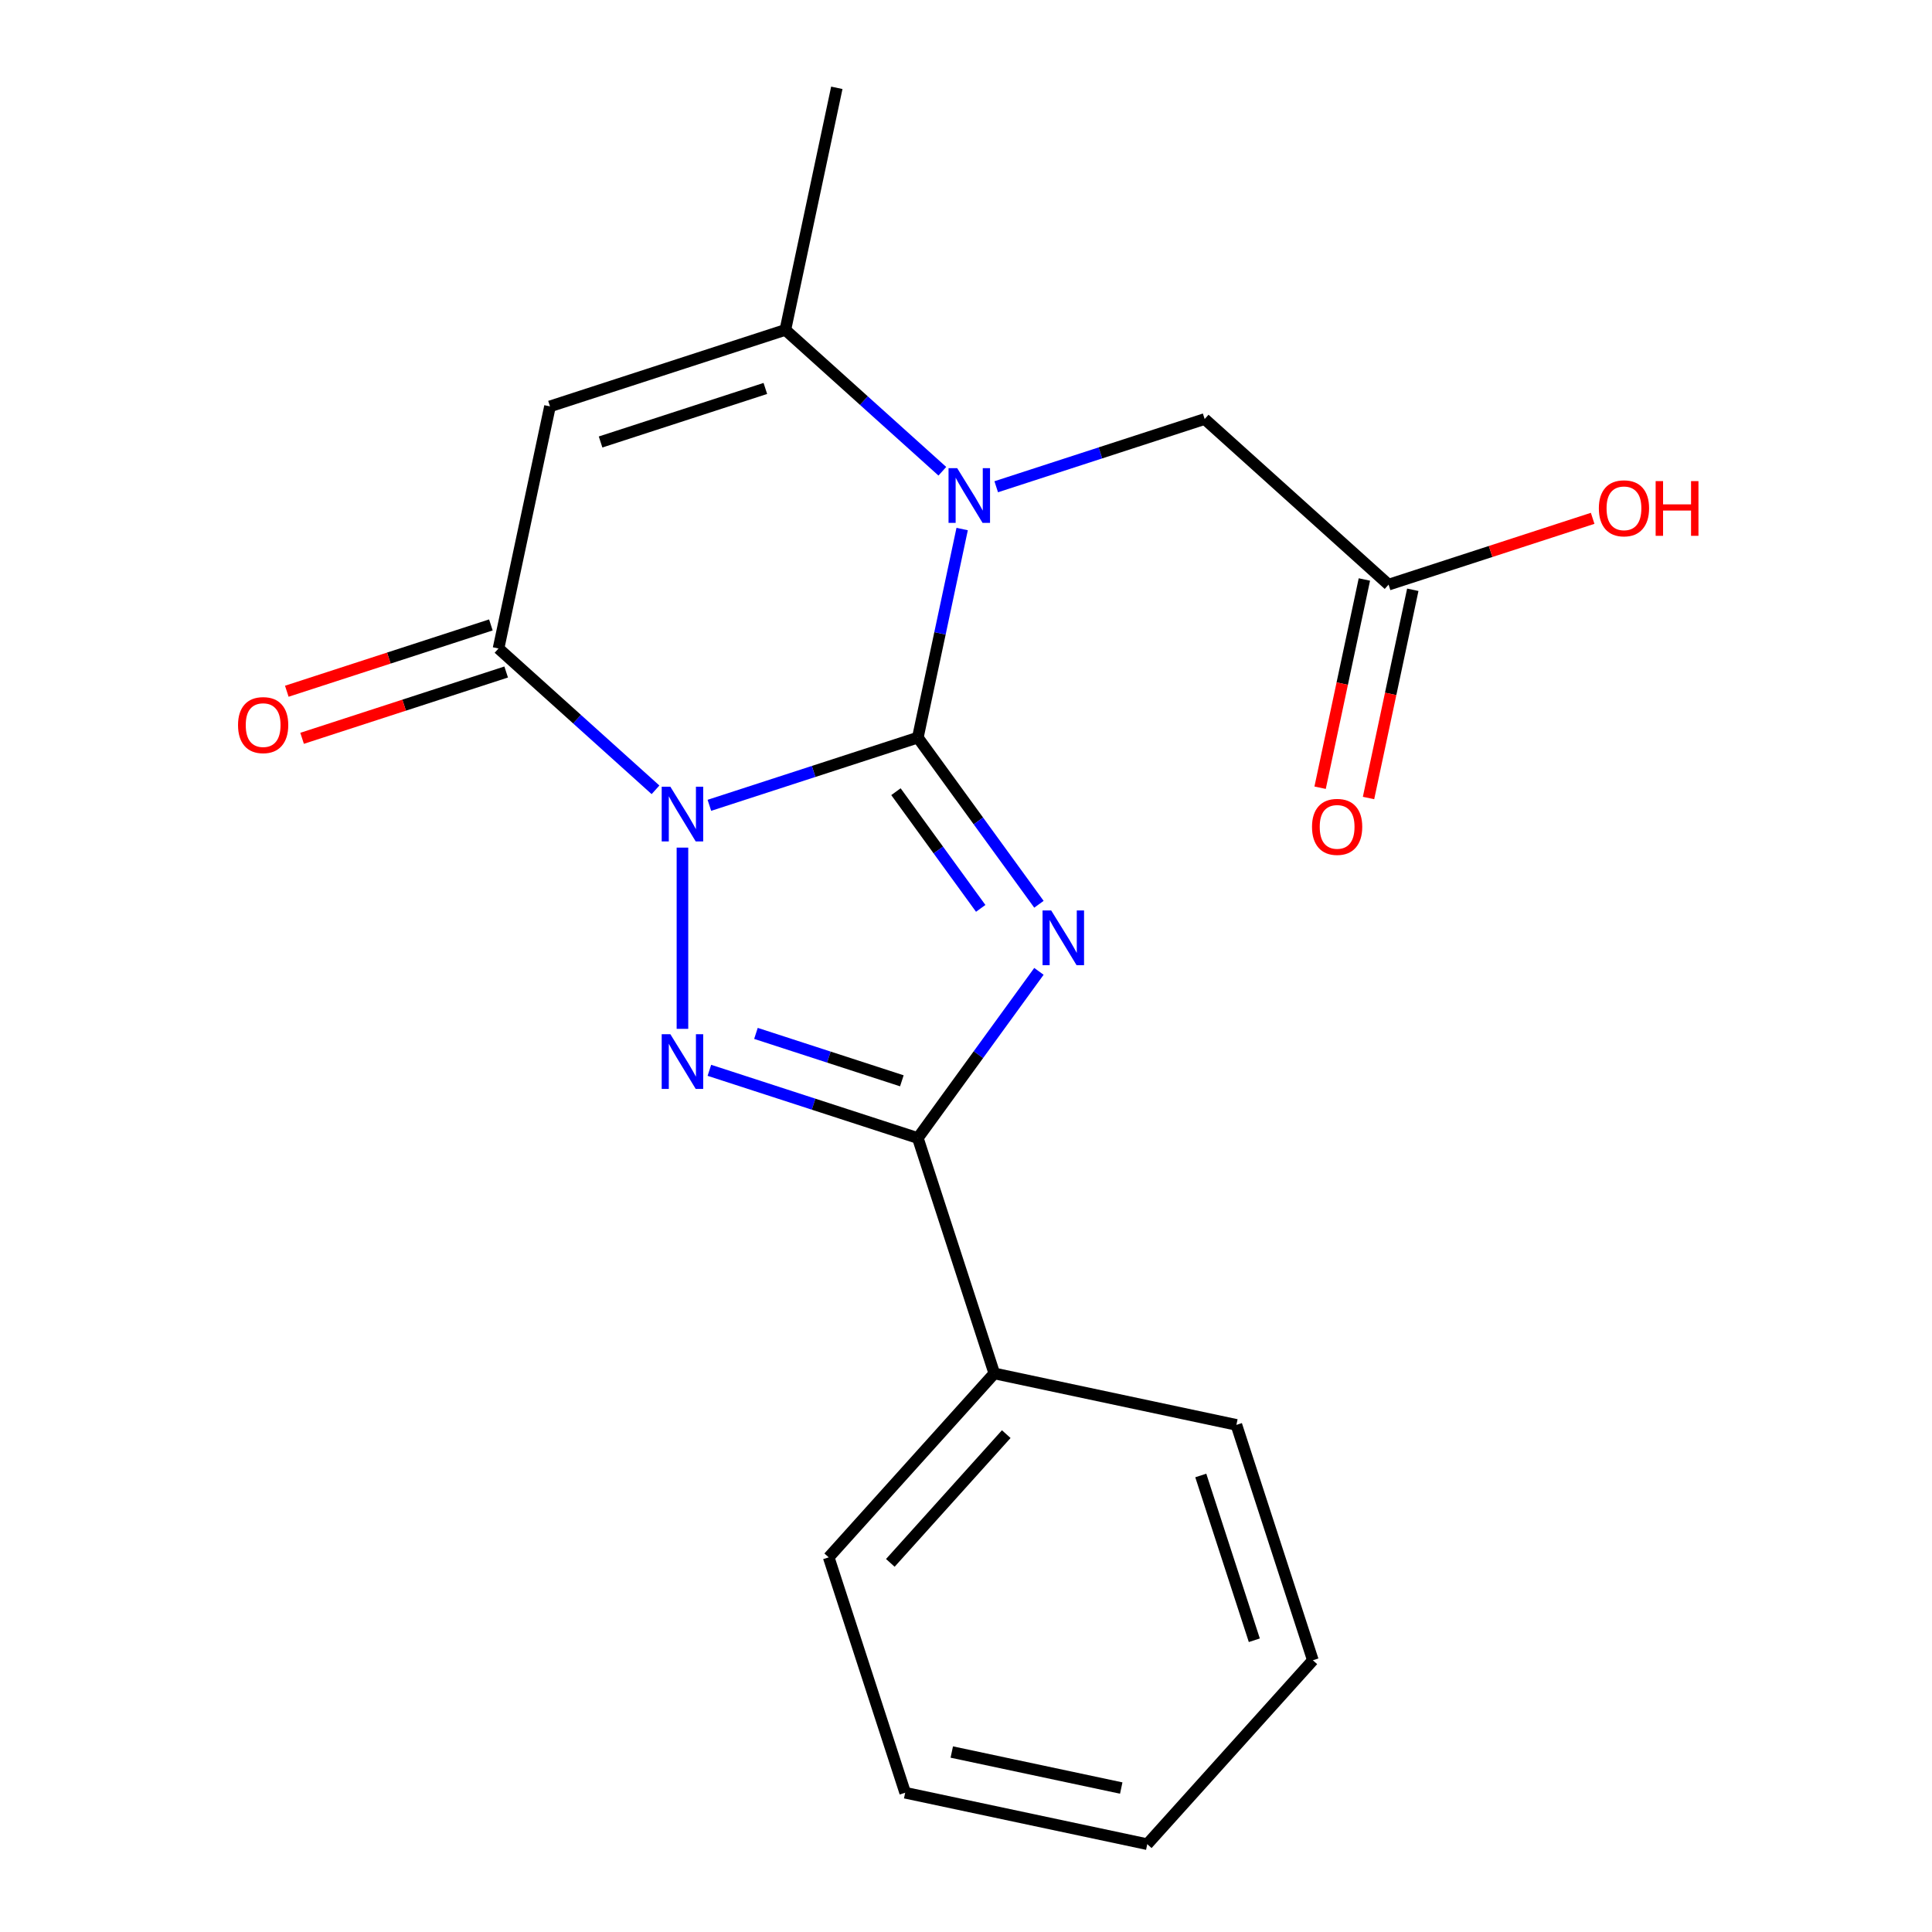 <?xml version='1.0' encoding='iso-8859-1'?>
<svg version='1.1' baseProfile='full'
              xmlns='http://www.w3.org/2000/svg'
                      xmlns:rdkit='http://www.rdkit.org/xml'
                      xmlns:xlink='http://www.w3.org/1999/xlink'
                  xml:space='preserve'
width='1000px' height='1000px' viewBox='0 0 1000 1000'>
<!-- END OF HEADER -->
<rect style='opacity:1.0;fill:#FFFFFF;stroke:none' width='1000' height='1000' x='0' y='0'> </rect>
<path class='bond-0' d='M 475.065,381.776 L 421.12,399.304' style='fill:none;fill-rule:evenodd;stroke:#000000;stroke-width:6px;stroke-linecap:butt;stroke-linejoin:miter;stroke-opacity:1' />
<path class='bond-0' d='M 421.12,399.304 L 367.175,416.832' style='fill:none;fill-rule:evenodd;stroke:#0000FF;stroke-width:6px;stroke-linecap:butt;stroke-linejoin:miter;stroke-opacity:1' />
<path class='bond-1' d='M 475.065,381.776 L 506.406,424.913' style='fill:none;fill-rule:evenodd;stroke:#000000;stroke-width:6px;stroke-linecap:butt;stroke-linejoin:miter;stroke-opacity:1' />
<path class='bond-1' d='M 506.406,424.913 L 537.747,468.05' style='fill:none;fill-rule:evenodd;stroke:#0000FF;stroke-width:6px;stroke-linecap:butt;stroke-linejoin:miter;stroke-opacity:1' />
<path class='bond-1' d='M 463.74,409.777 L 485.678,439.973' style='fill:none;fill-rule:evenodd;stroke:#000000;stroke-width:6px;stroke-linecap:butt;stroke-linejoin:miter;stroke-opacity:1' />
<path class='bond-1' d='M 485.678,439.973 L 507.617,470.168' style='fill:none;fill-rule:evenodd;stroke:#0000FF;stroke-width:6px;stroke-linecap:butt;stroke-linejoin:miter;stroke-opacity:1' />
<path class='bond-3' d='M 475.065,381.776 L 486.537,327.806' style='fill:none;fill-rule:evenodd;stroke:#000000;stroke-width:6px;stroke-linecap:butt;stroke-linejoin:miter;stroke-opacity:1' />
<path class='bond-3' d='M 486.537,327.806 L 498.008,273.836' style='fill:none;fill-rule:evenodd;stroke:#0000FF;stroke-width:6px;stroke-linecap:butt;stroke-linejoin:miter;stroke-opacity:1' />
<path class='bond-2' d='M 353.233,438.724 L 353.233,532.535' style='fill:none;fill-rule:evenodd;stroke:#0000FF;stroke-width:6px;stroke-linecap:butt;stroke-linejoin:miter;stroke-opacity:1' />
<path class='bond-5' d='M 339.29,408.808 L 298.662,372.227' style='fill:none;fill-rule:evenodd;stroke:#0000FF;stroke-width:6px;stroke-linecap:butt;stroke-linejoin:miter;stroke-opacity:1' />
<path class='bond-5' d='M 298.662,372.227 L 258.035,335.645' style='fill:none;fill-rule:evenodd;stroke:#000000;stroke-width:6px;stroke-linecap:butt;stroke-linejoin:miter;stroke-opacity:1' />
<path class='bond-4' d='M 537.747,502.775 L 506.406,545.912' style='fill:none;fill-rule:evenodd;stroke:#0000FF;stroke-width:6px;stroke-linecap:butt;stroke-linejoin:miter;stroke-opacity:1' />
<path class='bond-4' d='M 506.406,545.912 L 475.065,589.049' style='fill:none;fill-rule:evenodd;stroke:#000000;stroke-width:6px;stroke-linecap:butt;stroke-linejoin:miter;stroke-opacity:1' />
<path class='bond-20' d='M 367.175,553.994 L 421.12,571.522' style='fill:none;fill-rule:evenodd;stroke:#0000FF;stroke-width:6px;stroke-linecap:butt;stroke-linejoin:miter;stroke-opacity:1' />
<path class='bond-20' d='M 421.12,571.522 L 475.065,589.049' style='fill:none;fill-rule:evenodd;stroke:#000000;stroke-width:6px;stroke-linecap:butt;stroke-linejoin:miter;stroke-opacity:1' />
<path class='bond-20' d='M 391.276,534.886 L 429.037,547.155' style='fill:none;fill-rule:evenodd;stroke:#0000FF;stroke-width:6px;stroke-linecap:butt;stroke-linejoin:miter;stroke-opacity:1' />
<path class='bond-20' d='M 429.037,547.155 L 466.799,559.425' style='fill:none;fill-rule:evenodd;stroke:#000000;stroke-width:6px;stroke-linecap:butt;stroke-linejoin:miter;stroke-opacity:1' />
<path class='bond-7' d='M 487.756,243.92 L 447.128,207.338' style='fill:none;fill-rule:evenodd;stroke:#0000FF;stroke-width:6px;stroke-linecap:butt;stroke-linejoin:miter;stroke-opacity:1' />
<path class='bond-7' d='M 447.128,207.338 L 406.501,170.757' style='fill:none;fill-rule:evenodd;stroke:#000000;stroke-width:6px;stroke-linecap:butt;stroke-linejoin:miter;stroke-opacity:1' />
<path class='bond-8' d='M 515.641,251.944 L 569.586,234.416' style='fill:none;fill-rule:evenodd;stroke:#0000FF;stroke-width:6px;stroke-linecap:butt;stroke-linejoin:miter;stroke-opacity:1' />
<path class='bond-8' d='M 569.586,234.416 L 623.531,216.888' style='fill:none;fill-rule:evenodd;stroke:#000000;stroke-width:6px;stroke-linecap:butt;stroke-linejoin:miter;stroke-opacity:1' />
<path class='bond-11' d='M 475.065,589.049 L 514.651,710.881' style='fill:none;fill-rule:evenodd;stroke:#000000;stroke-width:6px;stroke-linecap:butt;stroke-linejoin:miter;stroke-opacity:1' />
<path class='bond-10' d='M 254.076,323.462 L 201.261,340.622' style='fill:none;fill-rule:evenodd;stroke:#000000;stroke-width:6px;stroke-linecap:butt;stroke-linejoin:miter;stroke-opacity:1' />
<path class='bond-10' d='M 201.261,340.622 L 148.447,357.783' style='fill:none;fill-rule:evenodd;stroke:#FF0000;stroke-width:6px;stroke-linecap:butt;stroke-linejoin:miter;stroke-opacity:1' />
<path class='bond-10' d='M 261.993,347.828 L 209.178,364.989' style='fill:none;fill-rule:evenodd;stroke:#000000;stroke-width:6px;stroke-linecap:butt;stroke-linejoin:miter;stroke-opacity:1' />
<path class='bond-10' d='M 209.178,364.989 L 156.364,382.149' style='fill:none;fill-rule:evenodd;stroke:#FF0000;stroke-width:6px;stroke-linecap:butt;stroke-linejoin:miter;stroke-opacity:1' />
<path class='bond-21' d='M 258.035,335.645 L 284.669,210.343' style='fill:none;fill-rule:evenodd;stroke:#000000;stroke-width:6px;stroke-linecap:butt;stroke-linejoin:miter;stroke-opacity:1' />
<path class='bond-6' d='M 284.669,210.343 L 406.501,170.757' style='fill:none;fill-rule:evenodd;stroke:#000000;stroke-width:6px;stroke-linecap:butt;stroke-linejoin:miter;stroke-opacity:1' />
<path class='bond-6' d='M 310.86,228.771 L 396.143,201.061' style='fill:none;fill-rule:evenodd;stroke:#000000;stroke-width:6px;stroke-linecap:butt;stroke-linejoin:miter;stroke-opacity:1' />
<path class='bond-14' d='M 406.501,170.757 L 433.134,45.455' style='fill:none;fill-rule:evenodd;stroke:#000000;stroke-width:6px;stroke-linecap:butt;stroke-linejoin:miter;stroke-opacity:1' />
<path class='bond-9' d='M 623.531,216.888 L 718.729,302.605' style='fill:none;fill-rule:evenodd;stroke:#000000;stroke-width:6px;stroke-linecap:butt;stroke-linejoin:miter;stroke-opacity:1' />
<path class='bond-12' d='M 706.199,299.942 L 694.744,353.832' style='fill:none;fill-rule:evenodd;stroke:#000000;stroke-width:6px;stroke-linecap:butt;stroke-linejoin:miter;stroke-opacity:1' />
<path class='bond-12' d='M 694.744,353.832 L 683.289,407.722' style='fill:none;fill-rule:evenodd;stroke:#FF0000;stroke-width:6px;stroke-linecap:butt;stroke-linejoin:miter;stroke-opacity:1' />
<path class='bond-12' d='M 731.259,305.268 L 719.805,359.158' style='fill:none;fill-rule:evenodd;stroke:#000000;stroke-width:6px;stroke-linecap:butt;stroke-linejoin:miter;stroke-opacity:1' />
<path class='bond-12' d='M 719.805,359.158 L 708.35,413.048' style='fill:none;fill-rule:evenodd;stroke:#FF0000;stroke-width:6px;stroke-linecap:butt;stroke-linejoin:miter;stroke-opacity:1' />
<path class='bond-13' d='M 718.729,302.605 L 771.544,285.444' style='fill:none;fill-rule:evenodd;stroke:#000000;stroke-width:6px;stroke-linecap:butt;stroke-linejoin:miter;stroke-opacity:1' />
<path class='bond-13' d='M 771.544,285.444 L 824.358,268.284' style='fill:none;fill-rule:evenodd;stroke:#FF0000;stroke-width:6px;stroke-linecap:butt;stroke-linejoin:miter;stroke-opacity:1' />
<path class='bond-15' d='M 514.651,710.881 L 428.934,806.08' style='fill:none;fill-rule:evenodd;stroke:#000000;stroke-width:6px;stroke-linecap:butt;stroke-linejoin:miter;stroke-opacity:1' />
<path class='bond-15' d='M 520.833,742.304 L 460.831,808.943' style='fill:none;fill-rule:evenodd;stroke:#000000;stroke-width:6px;stroke-linecap:butt;stroke-linejoin:miter;stroke-opacity:1' />
<path class='bond-16' d='M 514.651,710.881 L 639.953,737.515' style='fill:none;fill-rule:evenodd;stroke:#000000;stroke-width:6px;stroke-linecap:butt;stroke-linejoin:miter;stroke-opacity:1' />
<path class='bond-18' d='M 428.934,806.08 L 468.519,927.912' style='fill:none;fill-rule:evenodd;stroke:#000000;stroke-width:6px;stroke-linecap:butt;stroke-linejoin:miter;stroke-opacity:1' />
<path class='bond-17' d='M 639.953,737.515 L 679.539,859.347' style='fill:none;fill-rule:evenodd;stroke:#000000;stroke-width:6px;stroke-linecap:butt;stroke-linejoin:miter;stroke-opacity:1' />
<path class='bond-17' d='M 621.524,763.707 L 649.234,848.99' style='fill:none;fill-rule:evenodd;stroke:#000000;stroke-width:6px;stroke-linecap:butt;stroke-linejoin:miter;stroke-opacity:1' />
<path class='bond-19' d='M 679.539,859.347 L 593.822,954.545' style='fill:none;fill-rule:evenodd;stroke:#000000;stroke-width:6px;stroke-linecap:butt;stroke-linejoin:miter;stroke-opacity:1' />
<path class='bond-22' d='M 468.519,927.912 L 593.822,954.545' style='fill:none;fill-rule:evenodd;stroke:#000000;stroke-width:6px;stroke-linecap:butt;stroke-linejoin:miter;stroke-opacity:1' />
<path class='bond-22' d='M 492.641,906.846 L 580.353,925.49' style='fill:none;fill-rule:evenodd;stroke:#000000;stroke-width:6px;stroke-linecap:butt;stroke-linejoin:miter;stroke-opacity:1' />
<path  class='atom-1' d='M 346.973 407.202
L 356.253 422.202
Q 357.173 423.682, 358.653 426.362
Q 360.133 429.042, 360.213 429.202
L 360.213 407.202
L 363.973 407.202
L 363.973 435.522
L 360.093 435.522
L 350.133 419.122
Q 348.973 417.202, 347.733 415.002
Q 346.533 412.802, 346.173 412.122
L 346.173 435.522
L 342.493 435.522
L 342.493 407.202
L 346.973 407.202
' fill='#0000FF'/>
<path  class='atom-2' d='M 544.101 471.253
L 553.381 486.253
Q 554.301 487.733, 555.781 490.413
Q 557.261 493.093, 557.341 493.253
L 557.341 471.253
L 561.101 471.253
L 561.101 499.573
L 557.221 499.573
L 547.261 483.173
Q 546.101 481.253, 544.861 479.053
Q 543.661 476.853, 543.301 476.173
L 543.301 499.573
L 539.621 499.573
L 539.621 471.253
L 544.101 471.253
' fill='#0000FF'/>
<path  class='atom-3' d='M 346.973 535.304
L 356.253 550.304
Q 357.173 551.784, 358.653 554.464
Q 360.133 557.144, 360.213 557.304
L 360.213 535.304
L 363.973 535.304
L 363.973 563.624
L 360.093 563.624
L 350.133 547.224
Q 348.973 545.304, 347.733 543.104
Q 346.533 540.904, 346.173 540.224
L 346.173 563.624
L 342.493 563.624
L 342.493 535.304
L 346.973 535.304
' fill='#0000FF'/>
<path  class='atom-4' d='M 495.439 242.314
L 504.719 257.314
Q 505.639 258.794, 507.119 261.474
Q 508.599 264.154, 508.679 264.314
L 508.679 242.314
L 512.439 242.314
L 512.439 270.634
L 508.559 270.634
L 498.599 254.234
Q 497.439 252.314, 496.199 250.114
Q 494.999 247.914, 494.639 247.234
L 494.639 270.634
L 490.959 270.634
L 490.959 242.314
L 495.439 242.314
' fill='#0000FF'/>
<path  class='atom-11' d='M 123.203 375.311
Q 123.203 368.511, 126.563 364.711
Q 129.923 360.911, 136.203 360.911
Q 142.483 360.911, 145.843 364.711
Q 149.203 368.511, 149.203 375.311
Q 149.203 382.191, 145.803 386.111
Q 142.403 389.991, 136.203 389.991
Q 129.963 389.991, 126.563 386.111
Q 123.203 382.231, 123.203 375.311
M 136.203 386.791
Q 140.523 386.791, 142.843 383.911
Q 145.203 380.991, 145.203 375.311
Q 145.203 369.751, 142.843 366.951
Q 140.523 364.111, 136.203 364.111
Q 131.883 364.111, 129.523 366.911
Q 127.203 369.711, 127.203 375.311
Q 127.203 381.031, 129.523 383.911
Q 131.883 386.791, 136.203 386.791
' fill='#FF0000'/>
<path  class='atom-13' d='M 679.095 427.987
Q 679.095 421.187, 682.455 417.387
Q 685.815 413.587, 692.095 413.587
Q 698.375 413.587, 701.735 417.387
Q 705.095 421.187, 705.095 427.987
Q 705.095 434.867, 701.695 438.787
Q 698.295 442.667, 692.095 442.667
Q 685.855 442.667, 682.455 438.787
Q 679.095 434.907, 679.095 427.987
M 692.095 439.467
Q 696.415 439.467, 698.735 436.587
Q 701.095 433.667, 701.095 427.987
Q 701.095 422.427, 698.735 419.627
Q 696.415 416.787, 692.095 416.787
Q 687.775 416.787, 685.415 419.587
Q 683.095 422.387, 683.095 427.987
Q 683.095 433.707, 685.415 436.587
Q 687.775 439.467, 692.095 439.467
' fill='#FF0000'/>
<path  class='atom-14' d='M 827.561 263.099
Q 827.561 256.299, 830.921 252.499
Q 834.281 248.699, 840.561 248.699
Q 846.841 248.699, 850.201 252.499
Q 853.561 256.299, 853.561 263.099
Q 853.561 269.979, 850.161 273.899
Q 846.761 277.779, 840.561 277.779
Q 834.321 277.779, 830.921 273.899
Q 827.561 270.019, 827.561 263.099
M 840.561 274.579
Q 844.881 274.579, 847.201 271.699
Q 849.561 268.779, 849.561 263.099
Q 849.561 257.539, 847.201 254.739
Q 844.881 251.899, 840.561 251.899
Q 836.241 251.899, 833.881 254.699
Q 831.561 257.499, 831.561 263.099
Q 831.561 268.819, 833.881 271.699
Q 836.241 274.579, 840.561 274.579
' fill='#FF0000'/>
<path  class='atom-14' d='M 856.961 249.019
L 860.801 249.019
L 860.801 261.059
L 875.281 261.059
L 875.281 249.019
L 879.121 249.019
L 879.121 277.339
L 875.281 277.339
L 875.281 264.259
L 860.801 264.259
L 860.801 277.339
L 856.961 277.339
L 856.961 249.019
' fill='#FF0000'/>
</svg>
